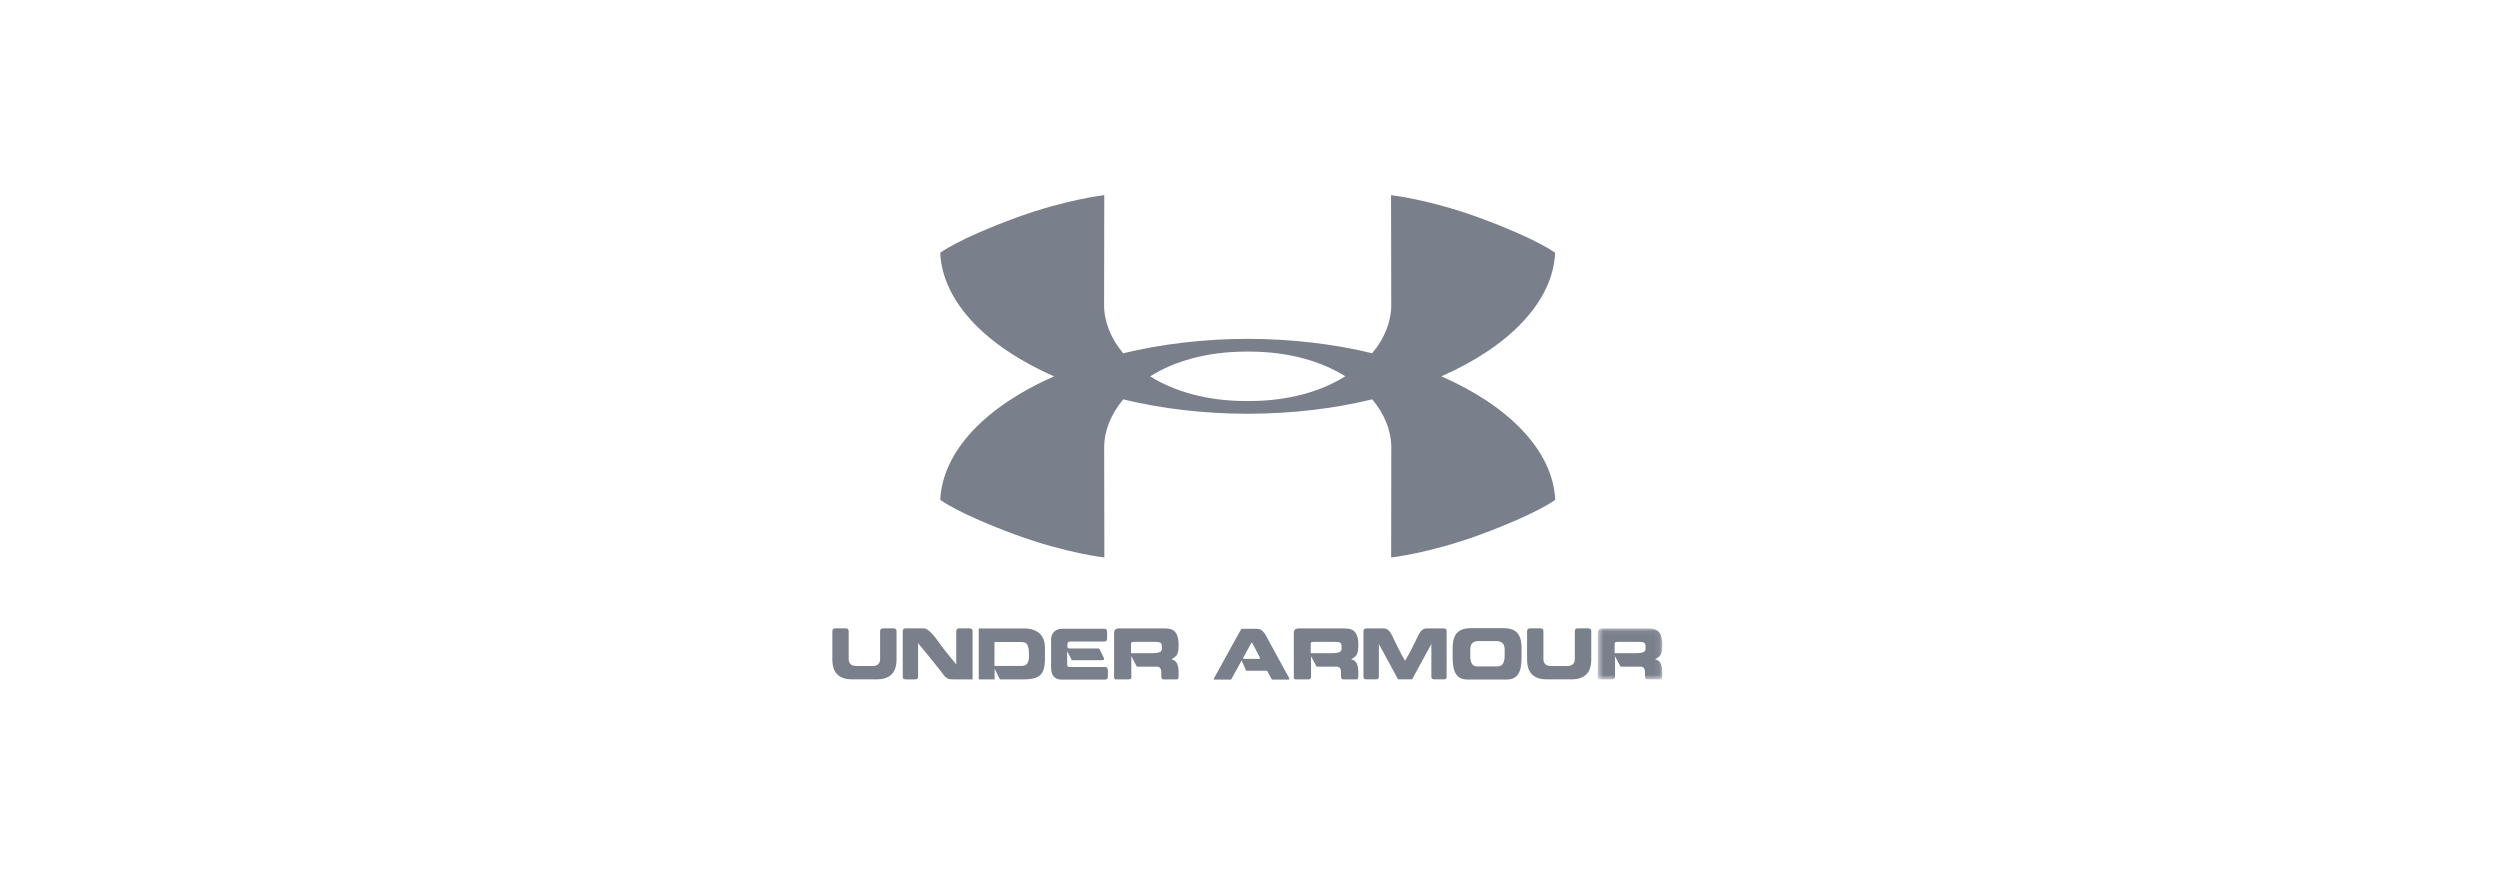<?xml version="1.0" encoding="UTF-8"?>
<svg width="400px" height="140px" viewBox="0 0 400 140" version="1.1" xmlns="http://www.w3.org/2000/svg" xmlns:xlink="http://www.w3.org/1999/xlink">
    <!-- Generator: Sketch 53 (72520) - https://sketchapp.com -->
    <title>customer/under-armour-logo</title>
    <desc>Created with Sketch.</desc>
    <defs>
        <polygon id="path-1" points="0.583 0.061 10.907 0.061 10.907 8.212 0.583 8.212"></polygon>
    </defs>
    <g id="customer/under-armour-logo" stroke="none" stroke-width="1" fill="none" fill-rule="evenodd">
        <g id="Group" transform="translate(133.175, 31.225)">
            <path d="M66.456,32.946 L66.449,32.946 L66.247,32.94 C59.865,32.94 54.661,31.378 50.845,28.99 C54.661,26.596 59.867,25.031 66.261,25.031 L66.458,25.028 L66.468,25.028 L66.668,25.031 C73.053,25.031 78.255,26.593 82.071,28.982 C78.255,31.373 73.049,32.94 66.657,32.94 M97.45,28.985 C108.229,24.243 115.268,17.122 115.651,9.221 C115.651,9.221 112.805,7.029 103.618,3.648 C95.549,0.68 89.394,-2.13162821e-14 89.394,-2.13162821e-14 L89.422,17.602 C89.422,20.232 88.366,22.917 86.373,25.294 C80.274,23.822 73.534,22.995 66.465,22.993 L66.46,22.993 C59.386,22.995 52.639,23.824 46.534,25.298 C44.54,22.921 43.482,20.235 43.482,17.602 L43.508,-2.13162821e-14 C43.508,-2.13162821e-14 37.357,0.68 29.284,3.648 C20.097,7.029 17.255,9.221 17.255,9.221 C17.637,17.123 24.677,24.248 35.468,28.99 C24.687,33.731 17.648,40.852 17.267,48.75 C17.267,48.75 20.111,50.946 29.299,54.324 C37.369,57.293 43.522,57.971 43.522,57.971 L43.494,40.369 C43.494,37.74 44.55,35.052 46.545,32.678 C52.644,34.152 59.382,34.976 66.451,34.976 L66.453,34.976 C73.53,34.976 80.279,34.15 86.383,32.671 C88.376,35.048 89.432,37.74 89.432,40.369 L89.408,57.971 C89.408,57.971 95.561,57.293 103.632,54.324 C112.82,50.946 115.663,48.75 115.663,48.75 C115.28,40.848 108.239,33.724 97.45,28.985" id="Fill-1" fill="#79808B"></path>
            <path d="M3.146,77.473 C0.054,77.473 0,75.116 0,74.207 L0,69.917 C0,69.657 -0.021,69.311 0.53,69.311 L2.128,69.311 C2.647,69.311 2.614,69.68 2.614,69.917 L2.614,74.207 C2.614,74.512 2.67,75.331 3.795,75.331 L6.475,75.331 C7.578,75.331 7.642,74.512 7.642,74.207 L7.642,69.917 C7.642,69.68 7.611,69.311 8.127,69.311 L9.737,69.311 C10.322,69.311 10.27,69.68 10.27,69.917 L10.27,74.207 C10.27,75.116 10.215,77.473 7.112,77.473" id="Fill-3" fill="#79808B"></path>
            <path d="M17.954,76.956 C16.863,75.485 15.305,73.634 13.717,71.678 L13.717,76.901 C13.717,77.128 13.773,77.474 13.231,77.474 L11.74,77.474 C11.2,77.474 11.264,77.128 11.264,76.901 L11.264,69.917 C11.264,69.681 11.24,69.311 11.74,69.311 L14.647,69.311 C15.468,69.311 16.638,70.965 17.405,72.057 C17.997,72.891 19.091,74.143 19.825,75.083 L19.825,69.917 C19.825,69.681 19.792,69.311 20.334,69.311 L21.953,69.311 C22.474,69.311 22.441,69.681 22.441,69.917 L22.441,77.474 L19.458,77.474 C18.818,77.474 18.537,77.517 17.954,76.956" id="Fill-5" fill="#79808B"></path>
            <path d="M23.421,77.476 L23.421,69.325 L30.625,69.325 C31.066,69.325 34.015,69.273 34.015,72.372 C34.015,75.542 34.36,77.476 30.689,77.476 L26.806,77.476 L25.963,75.769 L25.963,77.476 L23.421,77.476 Z M30.244,75.326 C31.551,75.326 31.456,74.072 31.456,73.499 C31.456,71.574 30.914,71.498 30.05,71.498 L25.942,71.498 L25.942,75.326 L30.244,75.326 Z" id="Fill-7" fill="#79808B"></path>
            <path d="M36.837,69.377 L43.473,69.377 C44.036,69.377 43.961,69.744 43.961,70.426 C43.961,71.06 44.046,71.418 43.473,71.418 L38.229,71.418 C38.09,71.418 37.616,71.342 37.616,71.839 C37.616,72.336 37.519,72.533 38.047,72.533 L42.685,72.533 C42.685,72.533 43.355,73.809 43.43,74.024 C43.54,74.219 43.528,74.403 43.118,74.403 L38.317,74.403 L37.571,72.955 L37.571,75.095 C37.571,75.592 38.016,75.495 38.144,75.495 L43.592,75.495 C44.134,75.495 44.088,75.871 44.088,76.486 C44.088,77.15 44.134,77.514 43.592,77.514 L36.695,77.514 C36.122,77.514 35,77.341 35,75.549 L35,71.051 C35,70.587 35.249,69.377 36.837,69.377" id="Fill-9" fill="#79808B"></path>
            <path d="M45.752,69.323 L53.016,69.323 C53.989,69.323 55.402,69.314 55.402,71.94 C55.402,73.658 55.038,73.744 54.259,74.274 C55.568,74.501 55.395,76.175 55.395,77.041 C55.395,77.484 55.234,77.475 55.102,77.475 L52.973,77.475 C52.528,77.475 52.637,76.771 52.637,76.404 C52.637,75.398 52.075,75.443 51.858,75.443 L48.723,75.443 C48.423,74.922 47.838,73.755 47.838,73.755 L47.838,77.139 C47.838,77.432 47.545,77.475 47.438,77.475 L45.3,77.475 C45.416,77.475 45.08,77.496 45.08,77.202 L45.08,70.026 C45.08,69.518 45.438,69.323 45.752,69.323 M51.533,71.476 L48.302,71.476 C47.765,71.476 47.784,71.66 47.784,71.823 L47.784,73.282 L51.112,73.282 C52.724,73.282 52.724,72.88 52.724,72.458 C52.724,71.615 52.661,71.476 51.533,71.476" id="Fill-11" fill="#79808B"></path>
            <path d="M67.908,69.379 C68.439,69.379 68.955,69.615 69.518,70.707 C69.899,71.483 72.537,76.249 73.086,77.246 L73.086,77.515 L70.34,77.515 L69.549,76.088 L66.211,76.088 C66.211,76.088 65.65,74.803 65.488,74.447 C65.283,74.781 64.179,76.879 63.799,77.515 L61.045,77.515 L61.045,77.343 C61.606,76.284 65.444,69.379 65.444,69.379 M67.044,71.635 L65.704,74.078 L65.822,74.196 L68.321,74.196 L68.451,74.078 C68.363,73.893 67.283,71.841 67.175,71.623 L67.044,71.635" id="Fill-13" fill="#79808B"></path>
            <path d="M74.507,69.323 L81.77,69.323 C82.743,69.323 84.159,69.314 84.159,71.94 C84.159,73.658 83.795,73.744 83.013,74.274 C84.32,74.501 84.148,76.175 84.148,77.041 C84.148,77.484 83.986,77.475 83.856,77.475 L81.728,77.475 C81.283,77.475 81.392,76.771 81.392,76.404 C81.392,75.398 80.831,75.443 80.613,75.443 L77.478,75.443 C77.175,74.922 76.591,73.755 76.591,73.755 L76.591,77.139 C76.591,77.432 76.302,77.475 76.192,77.475 L74.052,77.475 C74.171,77.475 73.837,77.496 73.837,77.202 L73.837,70.026 C73.837,69.518 74.195,69.323 74.507,69.323 M80.288,71.476 L77.057,71.476 C76.518,71.476 76.538,71.66 76.538,71.823 L76.538,73.282 L79.867,73.282 C81.479,73.282 81.479,72.88 81.479,72.458 C81.479,71.615 81.415,71.476 80.288,71.476" id="Fill-15" fill="#79808B"></path>
            <path d="M90.505,77.473 C89.963,76.458 88.46,73.657 87.444,71.823 L87.444,76.901 C87.444,77.127 87.475,77.473 86.961,77.473 L85.489,77.473 C84.937,77.473 84.979,77.127 84.979,76.901 L84.979,69.917 C84.979,69.68 84.949,69.322 85.489,69.322 L88.029,69.322 C88.408,69.322 88.945,69.234 89.553,70.447 C90.008,71.418 90.971,73.432 91.629,74.5 C92.309,73.432 93.294,71.418 93.748,70.447 C94.343,69.234 94.87,69.322 95.292,69.322 L97.82,69.322 C98.341,69.322 98.287,69.68 98.287,69.917 L98.287,76.901 C98.287,77.127 98.361,77.473 97.82,77.473 L96.34,77.473 C95.801,77.473 95.843,77.127 95.843,76.901 L95.843,71.823 C94.818,73.657 93.324,76.458 92.761,77.473" id="Fill-17" fill="#79808B"></path>
            <path d="M101.55,77.495 C99.14,77.495 99.247,74.91 99.247,73.239 C99.247,71.702 99.074,69.304 102.09,69.28 L107.443,69.28 C110.468,69.28 110.272,71.712 110.272,73.239 C110.272,74.91 110.393,77.495 107.948,77.495 L101.55,77.495 Z M106.392,75.397 C107.615,75.397 107.57,74.136 107.57,73.291 C107.57,72.533 107.744,71.345 106.155,71.345 L103.461,71.345 C101.884,71.345 102.069,72.533 102.069,73.291 C102.069,74.136 101.993,75.397 103.215,75.397 L106.392,75.397 Z" id="Fill-19" fill="#79808B"></path>
            <path d="M114.302,77.473 C111.208,77.473 111.156,75.116 111.156,74.207 L111.156,69.917 C111.156,69.657 111.135,69.311 111.686,69.311 L113.286,69.311 C113.802,69.311 113.772,69.68 113.772,69.917 L113.772,74.207 C113.772,74.512 113.826,75.331 114.951,75.331 L117.631,75.331 C118.734,75.331 118.798,74.512 118.798,74.207 L118.798,69.917 C118.798,69.68 118.765,69.311 119.283,69.311 L120.893,69.311 C121.478,69.311 121.425,69.68 121.425,69.917 L121.425,74.207 C121.425,75.116 121.371,77.473 118.268,77.473" id="Fill-21" fill="#79808B"></path>
            <g id="Group-25" transform="translate(121.889, 69.263)">
                <mask id="mask-2" fill="white">
                    <use xlink:href="#path-1"></use>
                </mask>
                <g id="Clip-24"></g>
                <path d="M1.25,0.061 L8.516,0.061 C9.489,0.061 10.908,0.051 10.908,2.677 C10.908,4.395 10.538,4.481 9.759,5.011 C11.068,5.238 10.895,6.912 10.895,7.778 C10.895,8.221 10.734,8.212 10.602,8.212 L8.474,8.212 C8.031,8.212 8.138,7.509 8.138,7.142 C8.138,6.136 7.577,6.181 7.361,6.181 L4.224,6.181 C3.923,5.659 3.339,4.493 3.339,4.493 L3.339,7.876 C3.339,8.169 3.045,8.212 2.938,8.212 L0.801,8.212 C0.917,8.212 0.583,8.233 0.583,7.94 L0.583,0.764 C0.583,0.255 0.941,0.061 1.25,0.061 M7.034,2.213 L3.803,2.213 C3.263,2.213 3.284,2.398 3.284,2.561 L3.284,4.019 L6.613,4.019 C8.225,4.019 8.225,3.617 8.225,3.195 C8.225,2.353 8.161,2.213 7.034,2.213" id="Fill-23" fill="#79808B" mask="url(#mask-2)"></path>
            </g>
        </g>
    </g>
</svg>